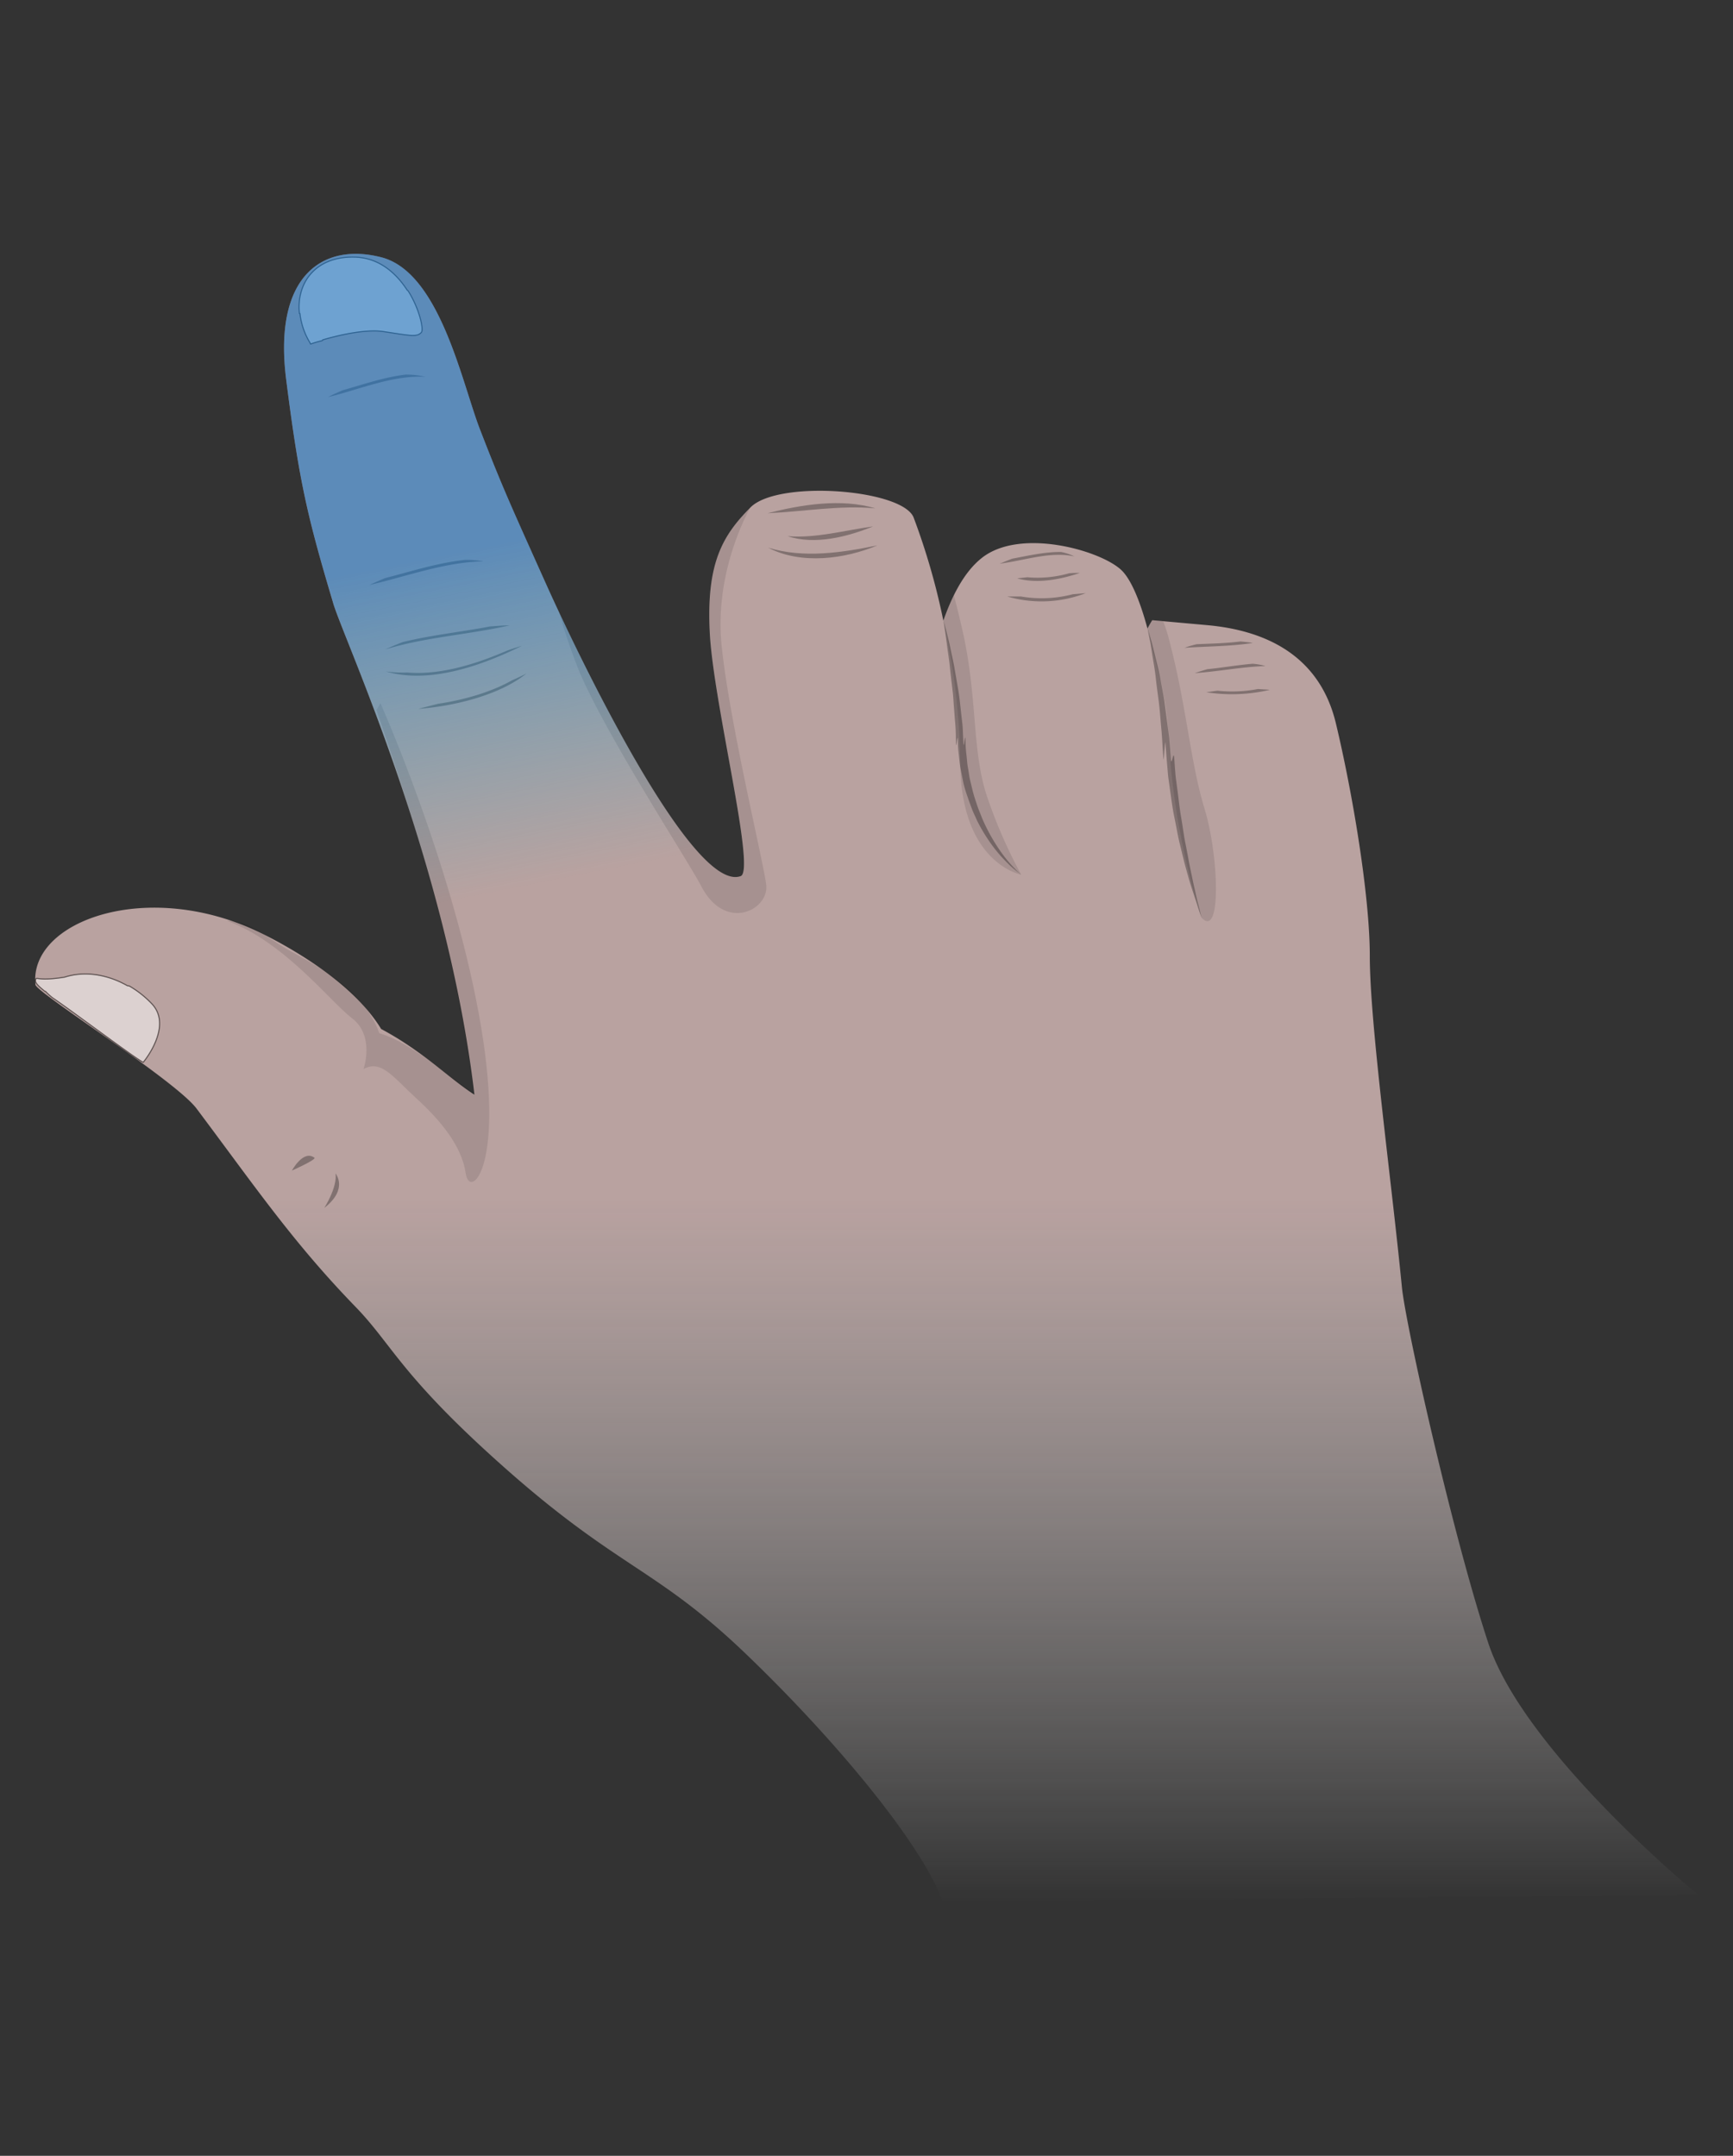 <svg xmlns="http://www.w3.org/2000/svg" xmlns:xlink="http://www.w3.org/1999/xlink" viewBox="0 0 410 510"><rect x="0" y="0" width="410" height="510" fill="#333333" stroke="none"/><defs><filter id="a" width="100%" height="100%" x="0%" y="0%" filterUnits="objectBoundingBox"><feColorMatrix in="SourceGraphic" values="0 0 0 0 1 0 0 0 0 1 0 0 0 0 1 0 0 0 1 0"/></filter><mask id="t"><g filter="url(#a)"><path fill-opacity=".851" d="M0 0h410v510H0z"/></g></mask><linearGradient id="c" x1="205" x2="205" y1="449.958" y2="60.042" gradientUnits="userSpaceOnUse"><stop offset="0" stop-color="#fff" stop-opacity="0"/><stop offset=".427" stop-color="#d0b5b3"/><stop offset="1" stop-color="#d0b5b3"/></linearGradient><clipPath id="b"><path d="M0 0h410v510H0z"/></clipPath><g id="s" clip-path="url(#b)"><path fill="url(#c)" d="M223.07 449.96c-5.07-14.01-26.02-39.03-46.93-59.01-20.91-19.981-29.949-19.962-56.69-43.68-24.63-21.84-26.59-29.11-35.321-38.098-14.867-15.332-23.7-28.352-37.64-46.934-5.009-6.668-37.91-27.43-38.098-29.277-1.63-15.102 26.718-25.41 53.668-12.082 5.453 2.7 21.14 11.082 28.113 22.543 9.988 5.328 15.867 11.539 22.066 15.547C105.73 203.672 81.391 151.3 78.86 142.8c-6-20.172-8.02-28.32-11.148-52.973-3.133-24.656 8.687-32.527 22.527-28.95 13.84 3.583 19.051 29.743 23.32 40.731 5.27 13.63 7.43 18.282 15.493 36.25 8.058 17.961 34.84 73.5 46.18 69.403 3.64-1.32-6.45-40.89-7.31-57.57-.862-16.672 3.15-23.114 9.638-29.66 6.492-6.544 35.78-4.321 38.57 2.347a160.603 160.603 0 0 1 7.05 24.441c1.86-5.28 4.65-11.242 8.962-14.718 8.93-7.293 27.82-2.051 33.02 2.636 2.28 2.051 4.46 7.07 6.308 13.942.703-1.301 1.133-1.961 1.133-1.961l13.09 1.18c13.09 1.19 26.398 6.703 30.359 23.23 3.96 16.531 8.02 40.812 8.02 55.02 0 16.12 5.14 53.132 7.59 78.3.929 9.36 12.19 59.281 20.448 84.262 8.551 25.867 49.57 59.48 49.57 59.48zm0 0"/></g><mask id="v"><g filter="url(#a)"><path fill-opacity=".502" d="M0 0h410v510H0z"/></g></mask><clipPath id="d"><path d="M0 0h410v510H0z"/></clipPath><g id="u" clip-path="url(#d)"><path fill="#fff" stroke="#000" stroke-width=".25" d="M30.61 233.262c-.15-.032-.31-.051-.481-.082-4.457-2.54-9.86-3.602-14.84-2.02-6.18 1-6.61-.082-6.82.461-.207.55-.18 1.07 2.23 2.957.02-.008.04-.02.07-.039.512.531 1.051 1.02 1.622 1.48 4.34 2.922 20.5 15.04 21.507 15.282 0 0 7.114-8.473 2.032-13.832a23.945 23.945 0 0 0-5.32-4.207zm0 0"/></g><mask id="x"><g filter="url(#a)"><path fill-opacity=".502" d="M0 0h410v510H0z"/></g></mask><clipPath id="e"><path d="M0 0h410v510H0z"/></clipPath><g id="w" clip-path="url(#e)"><path fill="#fff" stroke="#000" stroke-width=".25" d="M98.77 79.23c.359-.109.68-.32.93-.609.57-.672-.419-5.512-3.169-9.851-.062-.04-.12-.079-.18-.11-2.601-4.012-6.64-7.719-12.5-7.832C74.5 60.602 70.079 67.09 70.84 74.16l.12.02a16.842 16.842 0 0 0 2.38 6.91l.14.3s1.098-.402 2.79-.82c.03-.058.058-.11.082-.172 3.668-1.07 9.82-2.52 14.058-2 4.79.704 7.05 1.192 8.34.84"/></g><mask id="z"><g filter="url(#a)"><path fill-opacity=".302" d="M0 0h410v510H0z"/></g></mask><clipPath id="f"><path d="M0 0h410v510H0z"/></clipPath><g id="y" clip-path="url(#f)"><path d="M96.379 159.09a30.03 30.03 0 0 1-5.098-.25c10.38 3.09 22.938-1.48 32.2-6.059-1.141.34-2.29.688-3.461 1.117-7.301 3.16-15.79 5.852-23.641 5.192zm0 0M103.672 166.488l-4.703 1.203c8.222-.59 19.21-3.191 25.57-8.363a51.995 51.995 0 0 1-3.418 1.621c-4.98 2.82-11.57 4.68-17.45 5.54zm0 0M95.3 151.89a58.388 58.388 0 0 0-4.152 1.75c9.442-2.93 19.711-3.468 29.422-5.699-1.52 0-3.05.149-4.648.25-6.774 1.32-13.863 2.028-20.621 3.7zm0 0M91.11 136.762c-1.31.539-2.54 1.09-3.72 1.629 8.81-2 17.88-5.47 27.04-5.582a23.036 23.036 0 0 0-4.371-.36c-6.457.672-12.75 2.723-18.95 4.313zm0 0M95.96 88.621c-5 .578-10.1 2.348-14.948 3.719-1.223.55-2.34 1.012-3.383 1.601 7.371-1.77 15.312-5.25 23.062-4.793-1.55-.359-3.14-.539-4.73-.527zm0 0"/></g><mask id="B"><g filter="url(#a)"><path fill-opacity=".302" d="M0 0h410v510H0z"/></g></mask><clipPath id="g"><path d="M0 0h410v510H0z"/></clipPath><g id="A" clip-path="url(#g)"><path d="M181.73 129.559c8.36 2.582 17.532 1.18 25.86-.547-7.711 3.25-18.078 4.629-25.86.547zm0 0M181.59 121.41c7.941-2.02 17.41-3.582 25.531-1.148-8.422-.793-17.02.777-25.531 1.148zm0 0M206.559 124.531c-5.98 2.438-13.778 4.469-20.22 2.309 6.75.539 13.532-1.39 20.22-2.309zm0 0"/></g><mask id="D"><g filter="url(#a)"><path fill-opacity=".302" d="M0 0h410v510H0z"/></g></mask><clipPath id="h"><path d="M0 0h410v510H0z"/></clipPath><g id="C" clip-path="url(#h)"><path d="M241.52 141.102h-3.25a28.958 28.958 0 0 0 18.59-.782l-3.07.258a28.903 28.903 0 0 1-12.27.524zm0 0M239.5 132.16c-1.02.36-2.05.82-2.98 1.18 5.77-.7 11.921-2.969 17.66-1.711a12.34 12.34 0 0 0-3.149-1.05c-3.832-.04-7.73.87-11.531 1.581zm0 0M243.07 136.559l-2.422.261c4.73 1.34 10.223.27 14.793-1.27-.84-.03-1.68 0-2.511.071-3.2.91-6.54 1.23-9.86.938zm0 0"/></g><mask id="F"><g filter="url(#a)"><path fill-opacity=".302" d="M0 0h410v510H0z"/></g></mask><clipPath id="i"><path d="M0 0h410v510H0z"/></clipPath><g id="E" clip-path="url(#i)"><path d="M288.07 163.398c-.93.09-1.789.274-2.699.364a39.4 39.4 0 0 0 15.059-.57c-.93-.102-1.86-.102-2.79-.204-3.14.614-6.37.742-9.57.41zm0 0M285.629 158.309c-.98.293-1.98.582-2.969.93 5.649-.38 11.149-1.489 16.73-1.68a15.706 15.706 0 0 0-3.011-.54c-3.688.31-7.258.95-10.75 1.29zm0 0M283.11 152.398c-.97.23-1.93.512-2.872.852 5.422-.352 10.774-.328 16.14-1.14-.929-.188-1.956-.27-2.878-.36-3.48.43-6.89.5-10.39.648zm0 0"/></g><mask id="H"><g filter="url(#a)"><path fill-opacity=".302" d="M0 0h410v510H0z"/></g></mask><clipPath id="j"><path d="M0 0h410v510H0z"/></clipPath><g id="G" clip-path="url(#j)"><path d="M284.3 217.129s-.081-.3-.222-.84c-.137-.539-.328-1.36-.598-2.367-.28-1.012-.53-2.262-.87-3.723-.34-1.46-.65-3.039-1.02-4.8-.371-1.758-.692-3.72-1.102-5.7-.41-1.98-.668-4.168-1.058-6.379-.39-2.199-.59-4.52-.93-6.84-.14-1.171-.328-2.34-.43-3.52-.09-1.179-.18-2.382-.261-3.57-.2-2.39-.63 2.43-.829.079-.09-1.18-.19-2.348-.28-3.5-.09-1.149-.2-2.297-.348-3.418a692.01 692.01 0 0 0-.852-6.512c-.29-2.078-.73-3.96-1.04-5.738-.32-1.781-.75-3.38-1.1-4.801-.34-1.422-.65-2.672-.93-3.719l-.93-3.16s.2 1.188.621 3.238c.188 1.032.36 2.313.598 3.72.23 1.41.531 3.062.722 4.843.188 1.777.47 3.719.73 5.75.25 2.039.388 4.2.599 6.43.199 2.226.289 4.558.48 6.91.07 1.168.398-4.864.48-3.723.079 1.14.18 2.402.27 3.61l.309 3.613c.101 1.199.312 2.379.46 3.558.34 2.352.622 4.649 1.09 6.89.47 2.24.813 4.38 1.313 6.38.5 2.012.93 3.922 1.418 5.66.488 1.738.93 3.34 1.39 4.73.461 1.391.86 2.61 1.192 3.61.656 2.172 1.129 3.289 1.129 3.289zm0 0M241.59 206.91s-.219-.18-.602-.531c-.379-.348-.93-.93-1.59-1.617a32.687 32.687 0 0 1-2.226-2.711 43.553 43.553 0 0 1-4.863-8.582c-.329-.93-.739-1.77-1.047-2.707-.313-.953-.64-1.864-.934-2.903-.289-1.039-.5-2.02-.758-3.05-.261-1.028-.37-2.098-.57-3.168-.2-1.07-.238-2.172-.379-3.25a31.896 31.896 0 0 1-.2-3.29c-.081-2.242-.421 2.79-.5.54-.062-1.11-.1-2.192-.151-3.27-.051-1.082-.22-2.16-.329-3.223-.242-2.097-.421-4.136-.75-6.046-.332-1.91-.64-3.723-.93-5.372-.292-1.652-.671-3.16-.933-4.492-.258-1.328-.59-2.5-.816-3.457-.23-.96-.442-1.691-.582-2.203l-.211-.77.441 3.051c.14.93.3 2.16.48 3.5.188 1.352.438 2.871.598 4.54.16 1.66.403 3.472.614 5.382.136.93.187 1.918.257 2.93.07 1 .16 2.02.23 3.059.071 1.039.192 2.09.24 3.16.062 1.07.062 2.172.081 3.27.059 2.21.371-2.79.45-.528 0 1.129.1 2.277.23 3.398.129 1.121.219 2.258.43 3.352.199 1.098.44 2.187.652 3.27a25.68 25.68 0 0 0 .93 3.128c.34 1.02.707 2.008 1.058 2.961.352.957.828 1.86 1.219 2.79a40.56 40.56 0 0 0 2.793 4.769 34.958 34.958 0 0 0 2.84 3.66 40.17 40.17 0 0 0 2.5 2.54 23.1 23.1 0 0 0 1.777 1.44c.172.16.352.301.55.43zm0 0"/></g><mask id="J"><g filter="url(#a)"><path fill-opacity=".102" d="M0 0h410v510H0z"/></g></mask><clipPath id="k"><path d="M0 0h410v510H0z"/></clipPath><g id="I" clip-path="url(#k)"><path d="M275.219 146.988a43.865 43.865 0 0 1 1.531 4.98c4.059 15.61 4.871 28.372 8.23 39.372 3.36 10.988 4.06 30.808-.69 25.781a169.148 169.148 0 0 1-7.74-41.82c-.59-11.27-2.28-14.692-4.222-23.14l-.86-3.47c.704-1.3 1.134-1.96 1.134-1.96zm0 0"/></g><mask id="L"><g filter="url(#a)"><path fill-opacity=".102" d="M0 0h410v510H0z"/></g></mask><clipPath id="l"><path d="M0 0h410v510H0z"/></clipPath><g id="K" clip-path="url(#l)"><path d="M170.73 152.79c1.86 18.062 9.758 50.448 10.54 56.46.78 6.012-9.66 11.34-15.329.46-3.34-6.382-21.953-34.8-28.812-50.651a145.626 145.626 0 0 1-4.89-14.329c10.44 22.301 32.87 66.18 43 62.508 3.64-1.316-6.45-40.886-7.31-57.566-.859-16.672 3.15-23.113 9.641-29.66-.03.008-8.699 14.738-6.84 32.777zm0 0"/></g><mask id="N"><g filter="url(#a)"><path fill-opacity=".102" d="M0 0h410v510H0z"/></g></mask><clipPath id="m"><path d="M0 0h410v510H0z"/></clipPath><g id="M" clip-path="url(#m)"><path d="M241.59 206.91s-14.399-2.601-14.41-26.789a160.352 160.352 0 0 0-3.551-31.18l-.45-2.132a54.244 54.244 0 0 1 2.493-6c.68 2.582 1.379 5.453 2.09 8.57 3.617 16.101 2.078 28.52 5.91 39.492a117.574 117.574 0 0 0 7.918 18.04zm0 0"/></g><mask id="P"><g filter="url(#a)"><path fill-opacity=".102" d="M0 0h410v510H0z"/></g></mask><clipPath id="n"><path d="M0 0h410v510H0z"/></clipPath><g id="O" clip-path="url(#n)"><path d="M68.8 225.05c5.321 2.938 17.43 9.06 20.91 19.36 8.13 2.48 15.49 9.762 22.302 14.102-4.09-34.782-15.14-67.473-22.934-90.551L90 166.34s16.52 36.87 23.25 73.351c6.73 36.48-2.148 44.36-3.078 37.848-.934-6.508-6.043-12.55-11.621-17.66-5.582-5.11-8.36-9.29-12.551-6.969 0 0 2.79-7.898-2.79-12.082-4.91-3.719-16.03-18.117-29.51-23 5.109-.25 9.812 4.344 15.1 7.223zm0 0"/></g><mask id="R"><g filter="url(#a)"><path fill-opacity=".302" d="M0 0h410v510H0z"/></g></mask><clipPath id="o"><path d="M0 0h410v510H0z"/></clipPath><g id="Q" clip-path="url(#o)"><path d="M76.719 285.75s3.101-4.781 2.672-8.16c-.04 0 3.129 3.672-2.672 8.16zm0 0"/></g><mask id="T"><g filter="url(#a)"><path fill-opacity=".302" d="M0 0h410v510H0z"/></g></mask><clipPath id="p"><path d="M0 0h410v510H0z"/></clipPath><g id="S" clip-path="url(#p)"><path d="M69.059 276.922s2.722-5.063 5.37-3.012c.141.57-5.37 3.012-5.37 3.012zm0 0"/></g><mask id="V"><g filter="url(#a)"><path fill-opacity=".502" d="M0 0h410v510H0z"/></g></mask><linearGradient id="r" x1="-1498.777" x2="-1508.651" y1="-1684.435" y2="-1635.066" gradientTransform="matrix(-3.136 0 0 3.136 -4596.988 5356.145)" gradientUnits="userSpaceOnUse"><stop offset=".36" stop-color="#0074d1"/><stop offset=".87" stop-color="#00afd1" stop-opacity="0"/></linearGradient><clipPath id="q"><path d="M0 0h410v510H0z"/></clipPath><g id="U" clip-path="url(#q)"><path fill="url(#r)" d="M78.86 142.781c-6-20.172-8.02-28.32-11.15-52.972-3.132-24.66 8.688-32.528 22.528-28.95 13.84 3.582 19.051 29.743 23.32 40.73 5.27 13.63 7.43 18.282 15.493 36.25 7.078 15.802 28.347 60.02 41.168 68.282l-59.66 40.89c-8.23-50.683-29.348-96.32-31.7-104.23zm0 0"/></g></defs><use mask="url(#t)" xlink:href="#s"/><use mask="url(#v)" xlink:href="#u"/><use mask="url(#x)" xlink:href="#w"/><use mask="url(#z)" xlink:href="#y"/><use mask="url(#B)" xlink:href="#A"/><use mask="url(#D)" xlink:href="#C"/><use mask="url(#F)" xlink:href="#E"/><use mask="url(#H)" xlink:href="#G"/><use mask="url(#J)" xlink:href="#I"/><use mask="url(#L)" xlink:href="#K"/><use mask="url(#N)" xlink:href="#M"/><use mask="url(#P)" xlink:href="#O"/><use mask="url(#R)" xlink:href="#Q"/><use mask="url(#T)" xlink:href="#S"/><use mask="url(#V)" xlink:href="#U"/></svg>